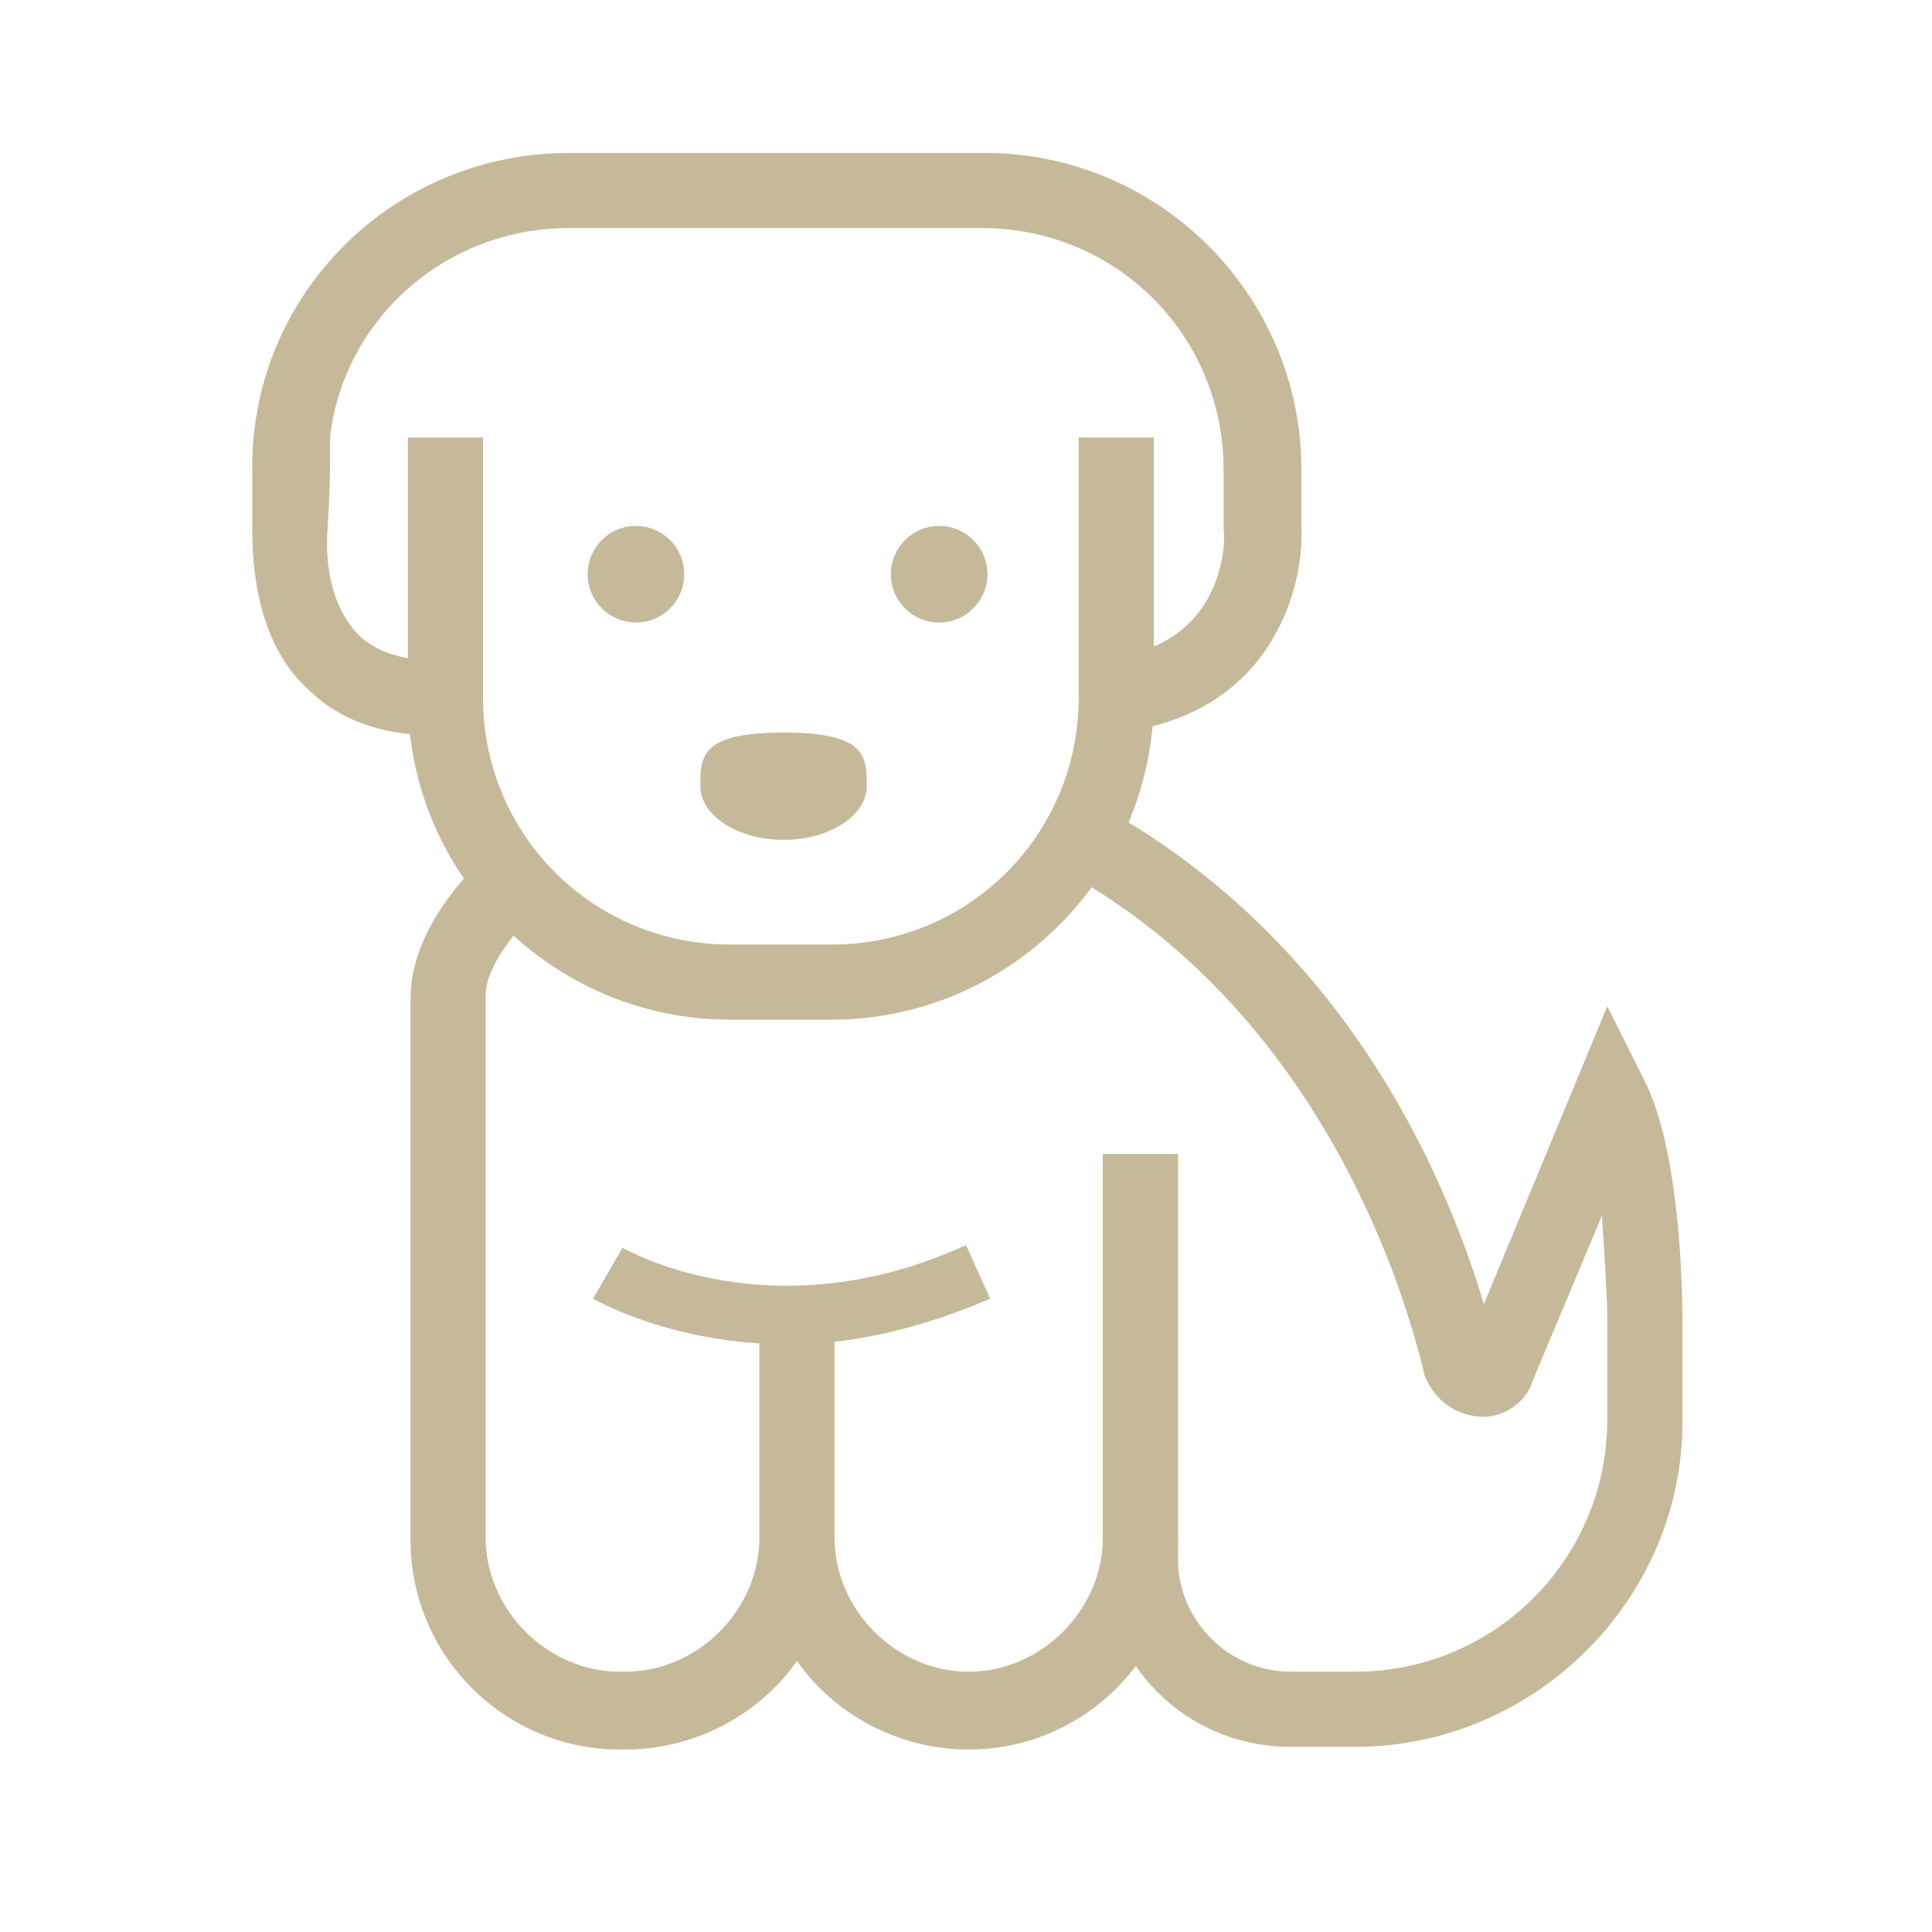 <svg xmlns="http://www.w3.org/2000/svg" xmlns:xlink="http://www.w3.org/1999/xlink" id="Calque_1" x="0px" y="0px" viewBox="0 0 72 72" style="enable-background:new 0 0 72 72;" xml:space="preserve"><style type="text/css">	.st0{fill:#C6B99A;}</style><g>	<path class="st0" d="M29.4,50.1c-4.3,0-7.1-1.6-7.3-1.7l1.1-1.9c0.2,0.1,5.6,3.2,12.8-0.1l0.9,2C34.1,49.6,31.6,50.1,29.4,50.1z"></path></g><g>	<path class="st0" d="M36.1,65.2c-2.6,0-5-1.3-6.4-3.3c-1.4,2-3.8,3.3-6.4,3.3h-0.2c-4.3,0-7.8-3.5-7.8-7.8V37.2   c0-2.9,2.8-5.3,3.1-5.6l1.8,2.1c-0.5,0.5-2.1,2.1-2.1,3.4v20.2c0,2.7,2.3,5,5,5h0.2c2.7,0,5-2.3,5-5v-8.3h2.8v8.3c0,2.7,2.3,5,5,5   s5-2.3,5-5V43h2.8v14.4C43.9,61.7,40.4,65.2,36.1,65.2z"></path></g><g>	<path class="st0" d="M50.5,65.1h-2.4c-3.9,0-7-3.1-7-7v-0.8h2.8v0.8c0,2.3,1.9,4.2,4.2,4.2h2.4c5.2,0,9.4-4.2,9.4-9.4v-3.7   c0-0.8-0.1-2.3-0.2-3.9l-2.6,6.2c-0.2,0.7-1,1.3-1.8,1.3c-0.9,0-1.7-0.5-2.1-1.3l-0.1-0.2c-0.7-3-3.7-13.3-13.2-18.7l1.4-2.4   c8.8,5,12.5,13.4,14,18.4l4.6-11.1l1.4,2.8c1.4,2.8,1.4,8.4,1.4,9v3.7C62.7,59.6,57.2,65.1,50.5,65.1z M54.5,50.5   C54.5,50.5,54.5,50.5,54.5,50.5L54.5,50.5z"></path></g><g>	<path class="st0" d="M31,38h-3.8c-6.6,0-12-5.4-12-12v-9.7H18V26c0,5.1,4.1,9.2,9.2,9.2H31c5.1,0,9.2-4.1,9.2-9.2v-9.7H43V26   C43,32.6,37.6,38,31,38z"></path></g><g>	<path class="st0" d="M16.1,27.4c-1.1,0-3-0.2-4.5-1.6c-1.5-1.3-2.2-3.4-2.2-6.1c0-0.3,0-0.6,0-0.9l0,0l0-1.4   c0-6.5,5.3-11.7,11.8-11.7h15.5c6.5,0,11.8,5.3,11.8,11.8v2.2c0.1,2.3-1.2,7-6.9,7.6l-0.3-2.8c4.3-0.4,4.4-4.3,4.3-4.8l0-2.2   c0-5-4-9-9-9H21.2c-4.6,0-8.4,3.4-8.9,7.8c0,0,0,0,0,0l0,0c0,0,0,0,0,0c0,0.2,0,0.4,0,0.6c0,0.6,0,1.5-0.1,2.9   c-0.1,1.8,0.4,3.1,1.2,3.9c1.2,1.1,3.1,0.9,3.1,0.9l0.4,2.8C16.9,27.4,16.6,27.4,16.1,27.4z"></path></g><g>	<circle class="st0" cx="23.7" cy="21.4" r="1.8"></circle></g><g>	<circle class="st0" cx="35" cy="21.4" r="1.8"></circle></g><g>	<path class="st0" d="M32.3,29.3c0,1.1-1.4,2-3.1,2s-3.1-0.9-3.1-2s0-2,3.1-2S32.3,28.2,32.3,29.3z"></path></g></svg>
